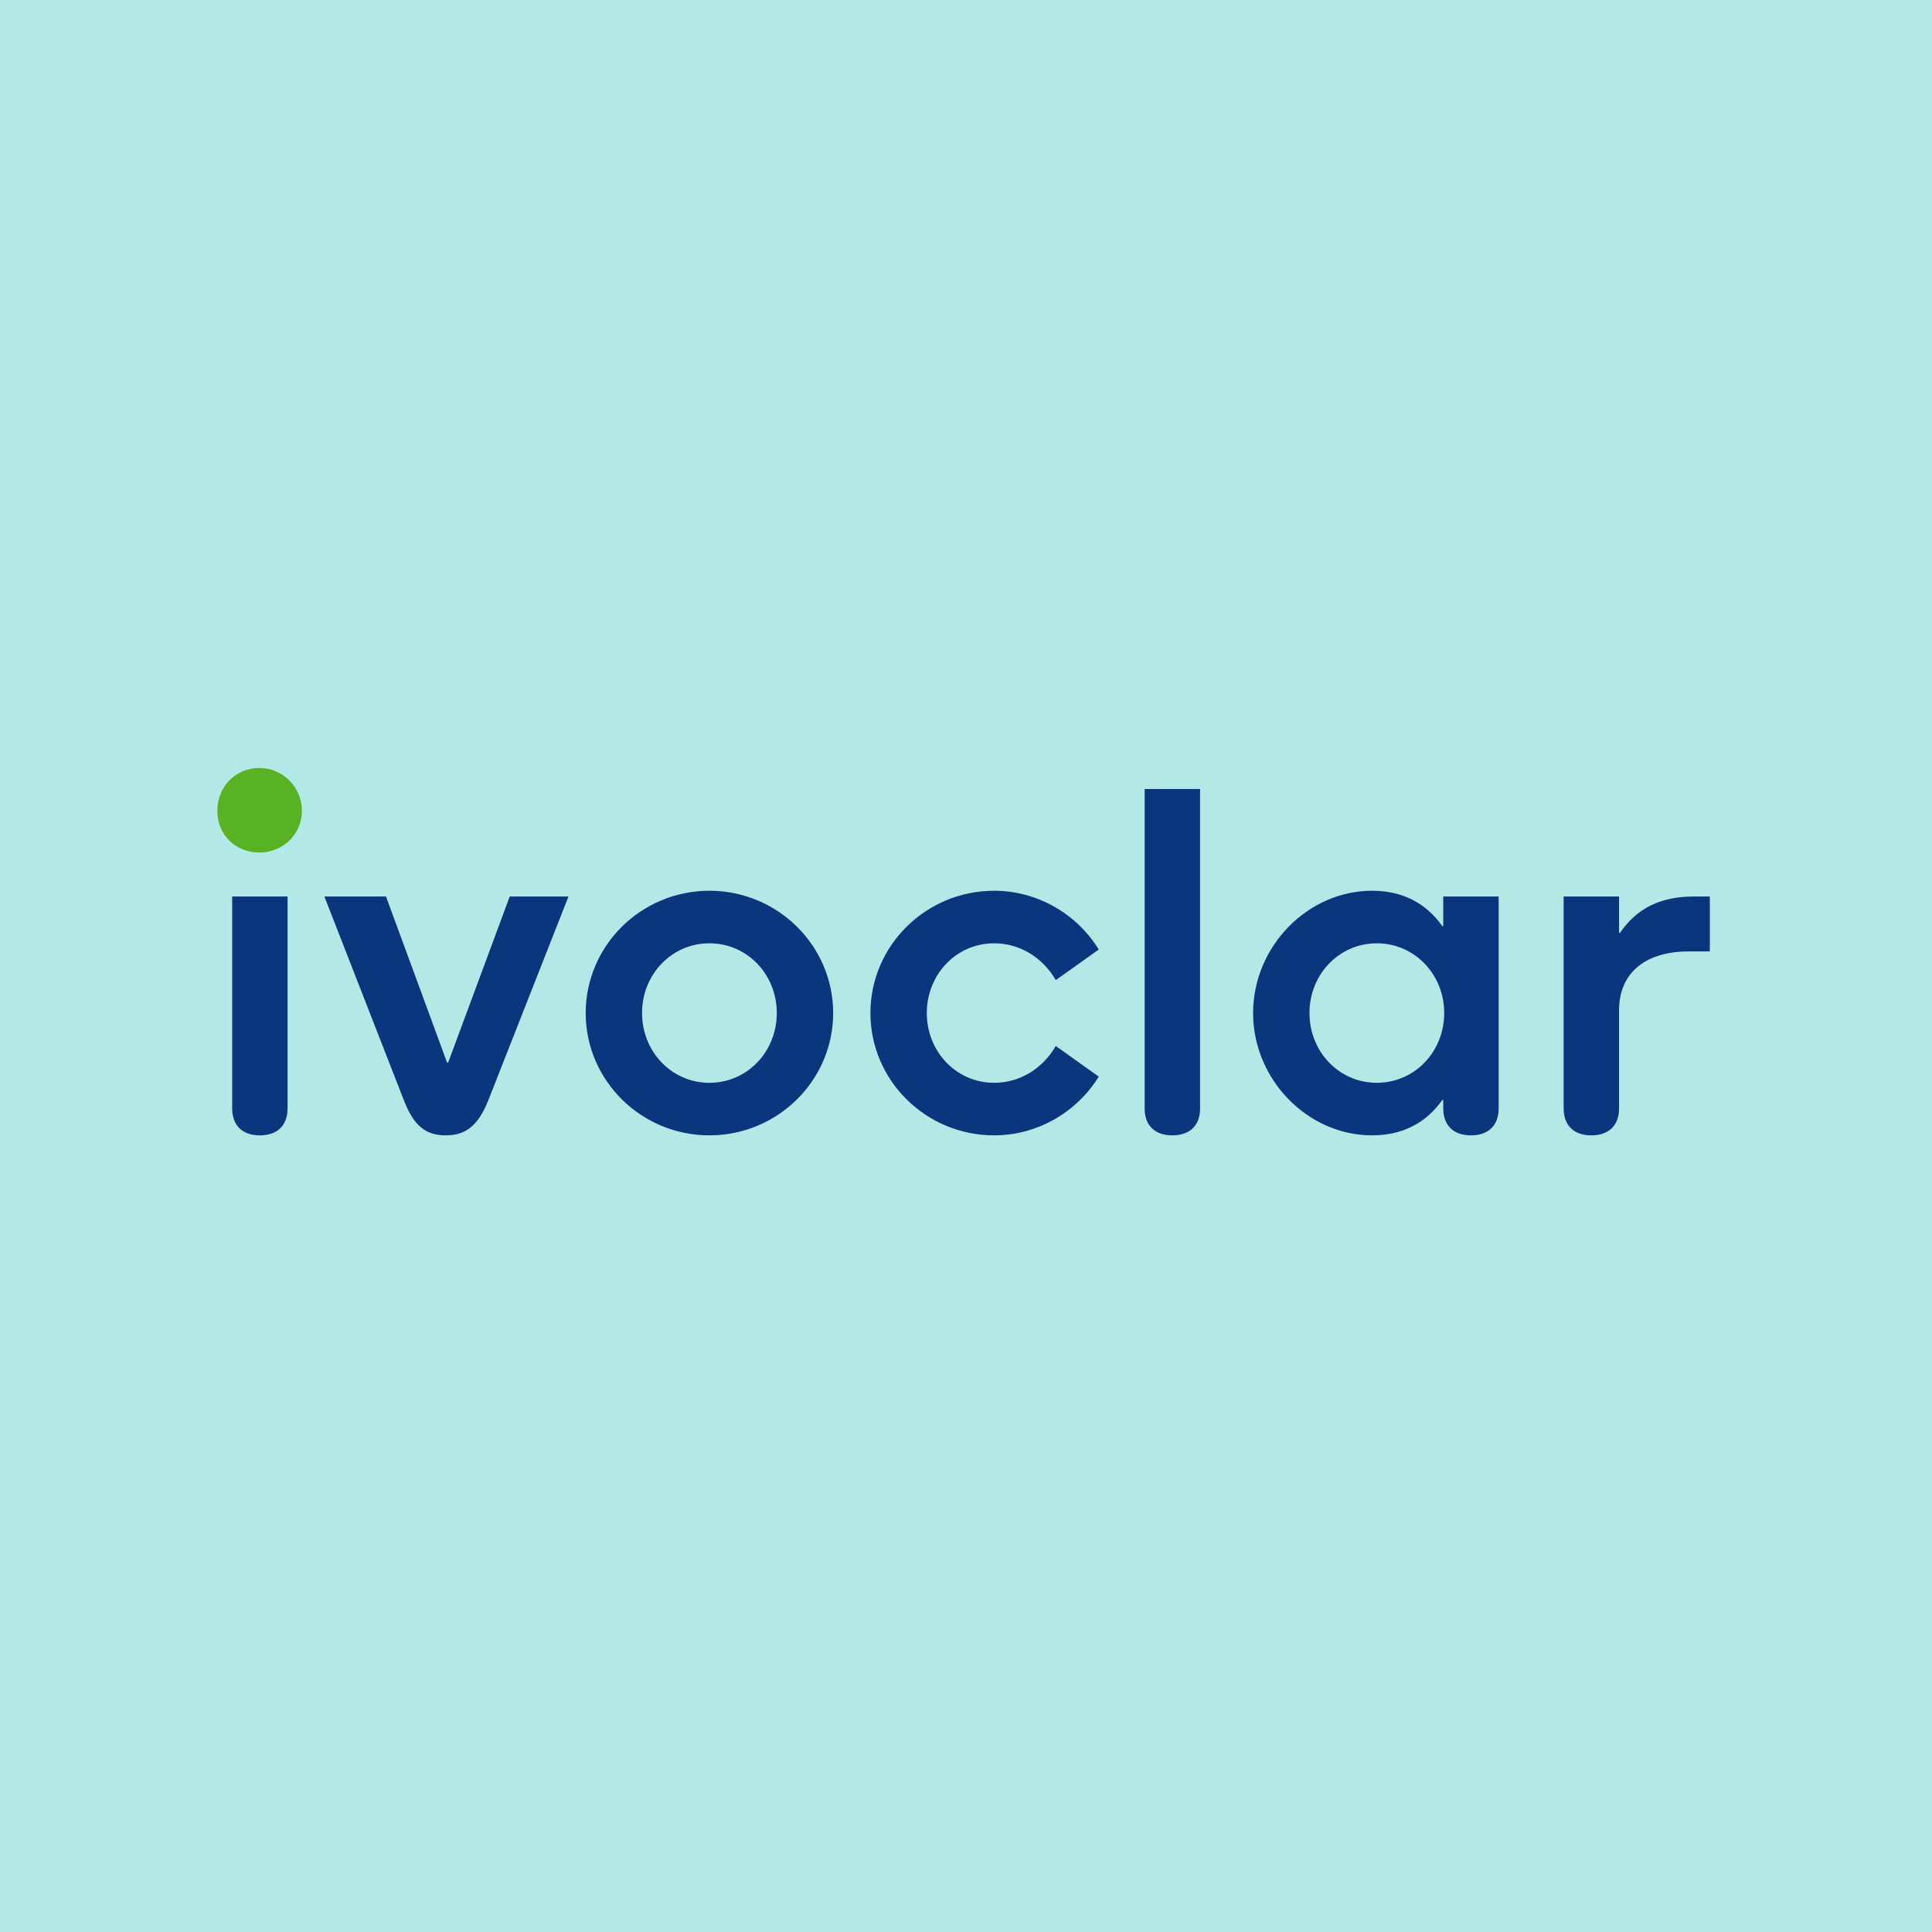 <svg width="400" height="400" viewBox="0 0 400 400" fill="none" xmlns="http://www.w3.org/2000/svg">
<rect width="400" height="400" fill="#B2E9E7"/>
<path d="M53.704 176.507C58.65 176.507 62.507 172.65 62.507 167.902C62.507 162.956 58.551 159 53.704 159C48.759 159 45 162.858 45 167.902C45 172.848 48.759 176.507 53.704 176.507Z" fill="#59B224"/>
<path d="M329.47 235.063C332.932 235.063 335.207 233.184 335.207 229.425V209.148C335.207 201.532 340.548 196.982 349.648 196.982H354V185.607H350.835C343.812 185.607 338.965 187.981 335.405 193.124H335.207V185.607H323.733V229.425C323.733 233.184 326.008 235.063 329.47 235.063ZM285.059 224.183C277.245 224.183 271.112 217.753 271.112 209.741C271.112 201.73 277.245 195.3 285.059 195.3C292.873 195.3 299.005 201.729 299.005 209.741C299.005 217.753 292.873 224.183 285.059 224.183ZM284.069 235.063C290.4 235.063 295.246 232.491 298.609 227.743H298.807V229.425C298.807 233.184 301.082 235.063 304.544 235.063C308.006 235.063 310.281 233.184 310.281 229.425V185.607H298.807V191.739H298.609C295.246 186.991 290.4 184.42 284.069 184.42C270.716 184.42 259.44 195.992 259.44 209.741C259.44 223.49 270.716 235.063 284.069 235.063ZM242.724 235.063C246.087 235.063 248.362 233.283 248.461 229.722V163.351H236.988V229.722C237.086 233.283 239.361 235.063 242.724 235.063ZM205.83 235.063C214.634 235.063 222.843 230.414 227.492 222.897L218.59 216.566C215.82 221.314 211.073 224.183 205.83 224.183C198.016 224.183 191.884 217.753 191.884 209.741C191.884 201.73 198.016 195.3 205.83 195.3C211.073 195.3 215.82 198.169 218.59 202.916L227.492 196.586C222.843 189.069 214.634 184.42 205.83 184.42C191.686 184.42 180.212 195.795 180.212 209.741C180.212 223.688 191.686 235.063 205.83 235.063ZM146.879 224.183C139.065 224.183 132.932 217.753 132.932 209.741C132.932 201.73 139.065 195.3 146.879 195.3C154.693 195.3 160.825 201.729 160.825 209.741C160.825 217.753 154.693 224.183 146.879 224.183ZM92.28 235.063C96.236 235.063 98.907 233.283 101.083 227.842L117.7 185.607H105.534L92.774 220.028H92.576L79.916 185.607H67.156L83.674 227.941C85.752 233.283 88.323 235.063 92.28 235.063ZM53.803 235.063C57.265 235.063 59.54 233.184 59.54 229.425V185.607H48.066V229.425C48.066 233.184 50.341 235.063 53.803 235.063ZM146.879 235.063C161.023 235.063 172.497 223.688 172.497 209.741C172.497 195.795 161.023 184.42 146.879 184.42C132.735 184.42 121.261 195.795 121.261 209.741C121.261 223.688 132.735 235.063 146.879 235.063Z" fill="#0A367D"/>
</svg>
